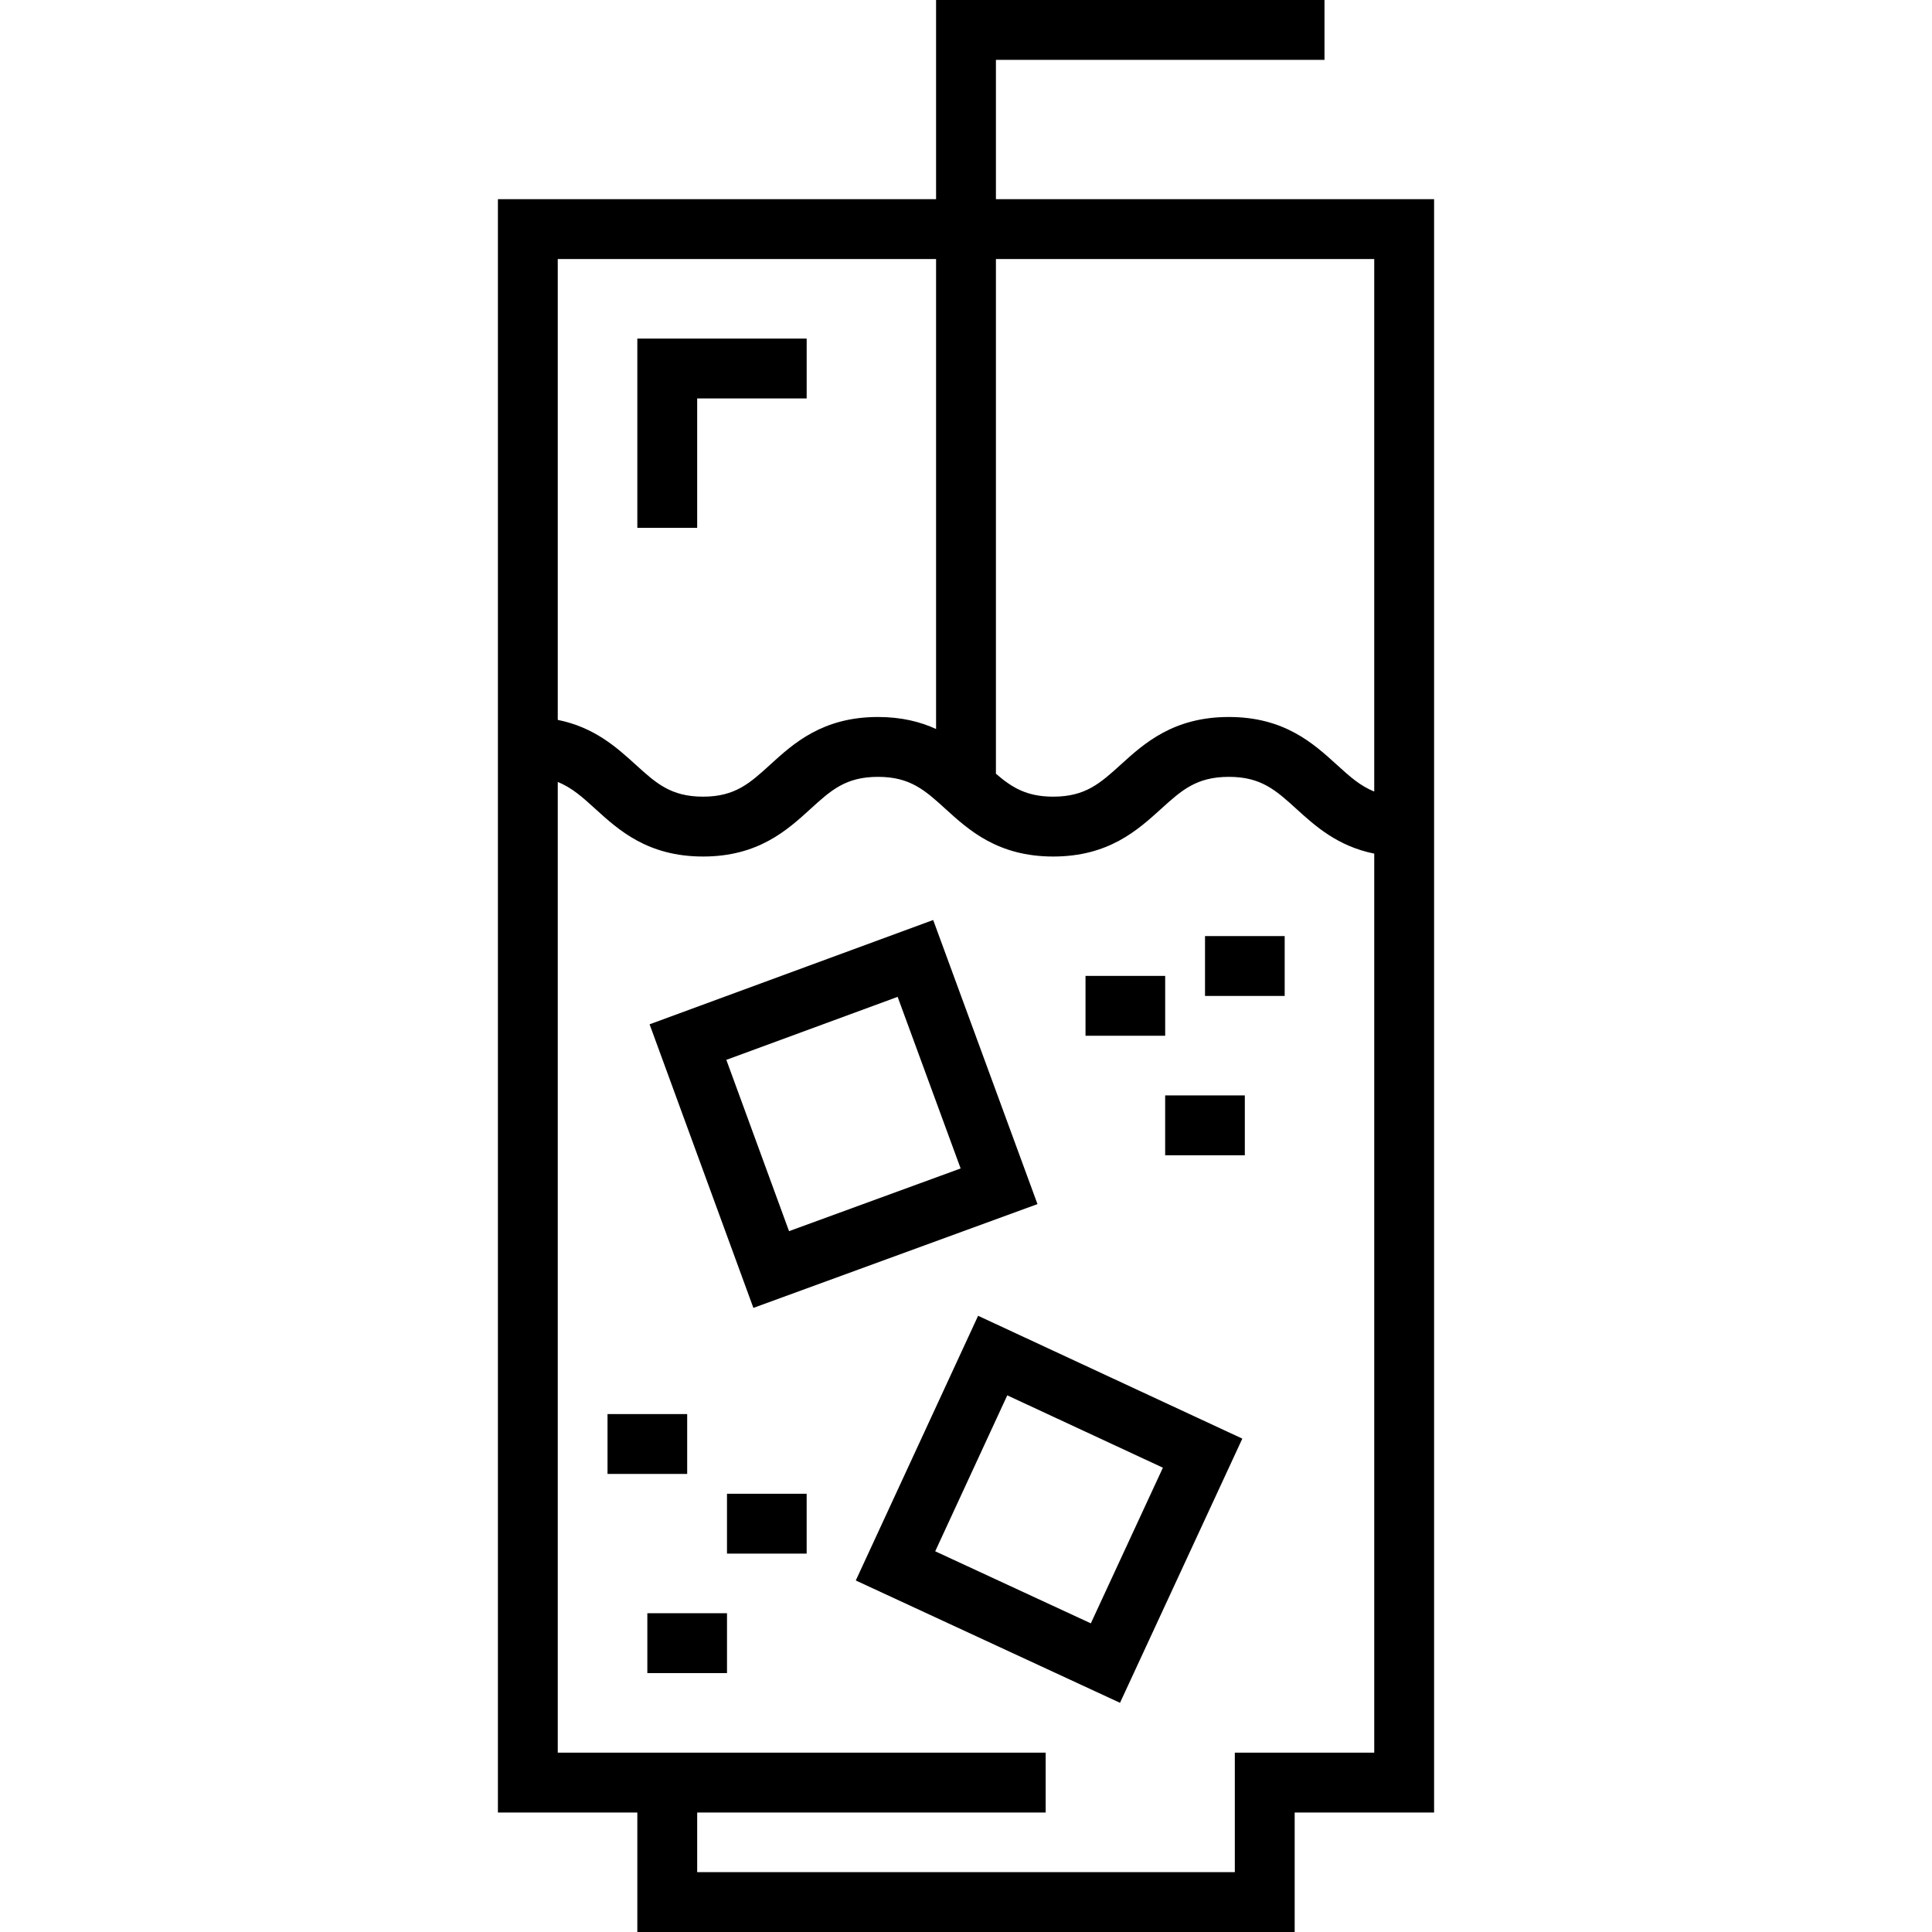 <?xml version="1.0" encoding="iso-8859-1"?>
<!-- Generator: Adobe Illustrator 19.0.0, SVG Export Plug-In . SVG Version: 6.00 Build 0)  -->
<svg version="1.1" id="Layer_1" xmlns="http://www.w3.org/2000/svg" xmlns:xlink="http://www.w3.org/1999/xlink" x="0px" y="0px"
	 viewBox="0 0 511.999 511.999" style="enable-background:new 0 0 511.999 511.999;" xml:space="preserve">
<g>
	<g>
		<path d="M263.93,52.781V15.862h87.074V0H248.069v52.781H131.951v427.55h36.947v31.668h174.204v-31.668h36.947V52.781H263.93z
			 M263.93,68.643h100.256v141.112c-3.738-1.474-6.552-4.029-9.958-7.126c-6.184-5.621-13.88-12.619-28.558-12.619
			c-14.739,0-22.459,7.004-28.664,12.63c-5.429,4.924-9.351,8.482-17.889,8.482c-7.072,0-10.976-2.444-15.187-6.08V68.643z
			 M147.813,68.643h100.256V193.19c-4.146-1.898-9.132-3.18-15.398-3.18c-14.697,0-22.39,7.01-28.573,12.643
			c-5.396,4.916-9.295,8.469-17.77,8.469c-8.546,0-12.465-3.563-17.889-8.494c-4.959-4.509-10.901-9.893-20.627-11.852V68.643z
			 M364.187,464.47H327.24v31.667h-142.48v-15.806h92.352v-15.862H147.813V207.24c3.737,1.474,6.551,4.03,9.958,7.126
			c6.184,5.621,13.88,12.619,28.559,12.619c14.617,0,22.288-6.99,28.452-12.606c5.419-4.938,9.335-8.506,17.889-8.506
			c8.545,0,12.464,3.563,17.889,8.494c6.184,5.621,13.88,12.619,28.558,12.619c14.66,0,22.359-6.983,28.546-12.594
			c5.451-4.945,9.39-8.518,18.006-8.518c8.545,0,12.464,3.563,17.889,8.494c4.96,4.509,10.901,9.893,20.628,11.852V464.47z"/>
	</g>
</g>
<g>
	<g>
		<path d="M247.303,243.811l-75.155,27.641l27.509,75.155l75.287-27.509L247.303,243.811z M192.487,280.872l45.396-16.696
			l16.695,45.476l-45.475,16.616L192.487,280.872z"/>
	</g>
</g>
<g>
	<g>
		<path d="M259.208,348.696l-32.416,70.146l70.02,32.419l32.416-70.013L259.208,348.696z M289.081,430.202l-41.242-19.096
			l19.098-41.326l41.242,19.174L289.081,430.202z"/>
	</g>
</g>
<g>
	<g>
		<polygon points="168.898,89.728 168.898,139.882 184.759,139.882 184.759,105.59 213.775,105.59 213.775,89.728 		"/>
	</g>
</g>
<g>
	<g>
		<rect x="287.672" y="258.623" width="21.112" height="15.862"/>
	</g>
</g>
<g>
	<g>
		<rect x="308.778" y="290.294" width="21.112" height="15.862"/>
	</g>
</g>
<g>
	<g>
		<rect x="319.342" y="248.07" width="21.112" height="15.862"/>
	</g>
</g>
<g>
	<g>
		<rect x="171.552" y="427.521" width="21.112" height="15.862"/>
	</g>
</g>
<g>
	<g>
		<rect x="192.659" y="395.86" width="21.112" height="15.862"/>
	</g>
</g>
<g>
	<g>
		<rect x="160.998" y="374.743" width="21.112" height="15.862"/>
	</g>
</g>
<g>
</g>
<g>
</g>
<g>
</g>
<g>
</g>
<g>
</g>
<g>
</g>
<g>
</g>
<g>
</g>
<g>
</g>
<g>
</g>
<g>
</g>
<g>
</g>
<g>
</g>
<g>
</g>
<g>
</g>
</svg>
